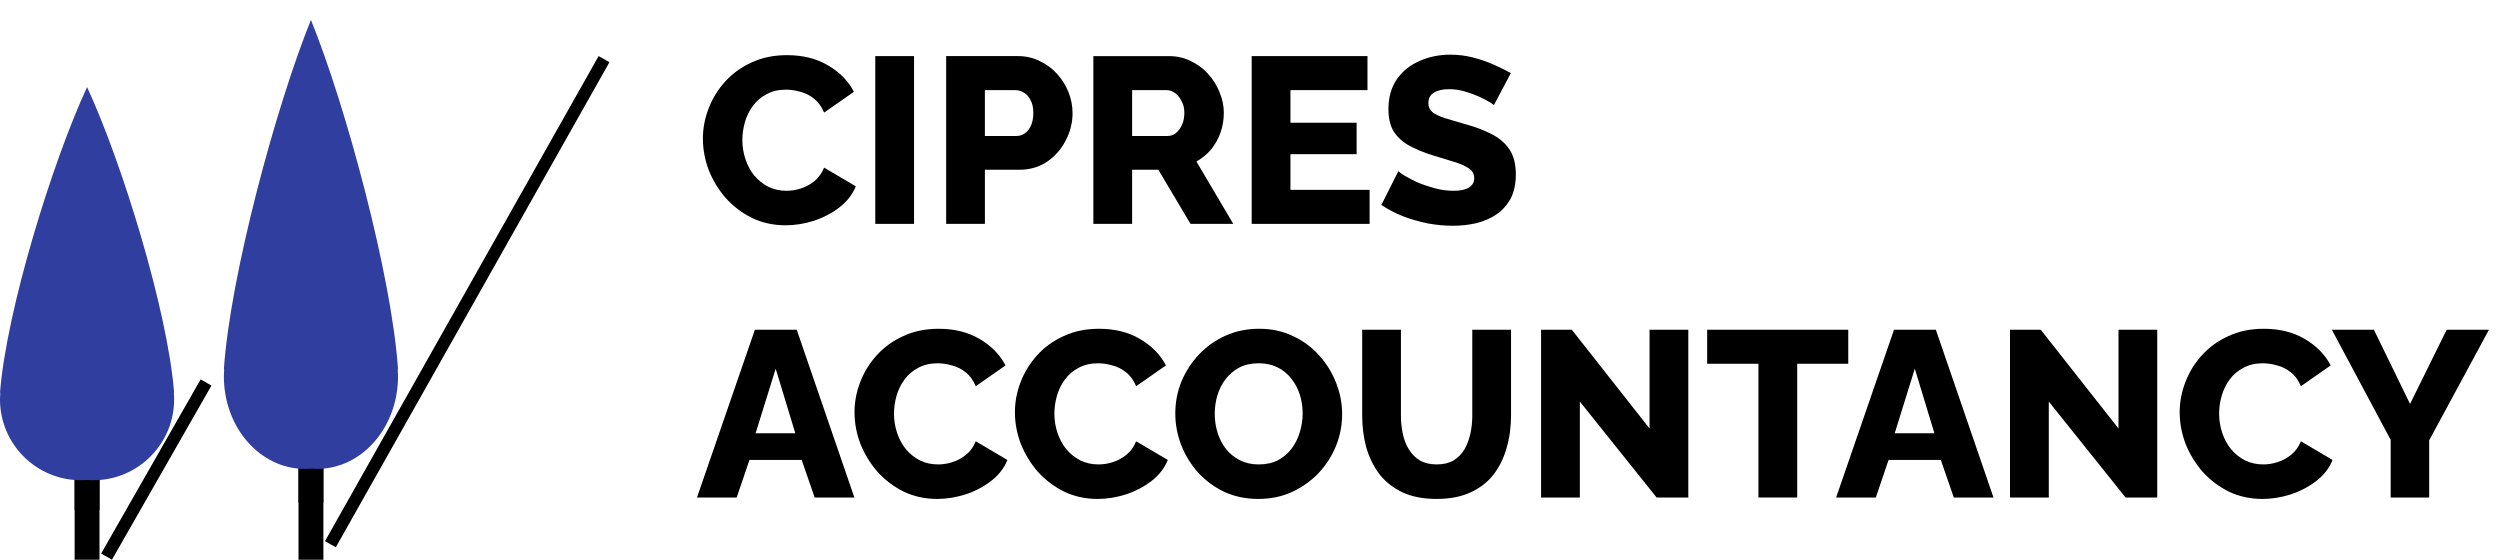 <?xml version="1.0" encoding="UTF-8"?>
<!-- Generator: Adobe Illustrator 16.0.0, SVG Export Plug-In . SVG Version: 6.00 Build 0)  -->
<svg xmlns="http://www.w3.org/2000/svg" xmlns:xlink="http://www.w3.org/1999/xlink" version="1.1" id="Laag_1" x="0px" y="0px" width="201px" height="45px" viewBox="0 0 201 45" xml:space="preserve">
<rect x="6" y="33" width="2" height="8"></rect>
<rect x="24" y="31.285" width="2" height="9.144"></rect>
<rect x="6" y="37" width="2" height="8"></rect>
<path fill="#303F9F" d="M2.658,19.032C3.984,14.506,5.597,10.03,7,7c1.403,3.03,3.016,7.506,4.342,12.032  c1.34,4.572,2.402,9.237,2.656,12.54l-0.021,0.002C13.993,31.751,14,31.93,14,32.11c0,3.59-2.91,6.5-6.5,6.5  c-0.168,0-0.335-0.007-0.5-0.019c-0.165,0.012-0.332,0.019-0.5,0.019c-3.59,0-6.5-2.91-6.5-6.5c0-0.181,0.007-0.359,0.022-0.536  l-0.021-0.002C0.255,28.27,1.317,23.604,2.658,19.032z"></path>
<rect x="24" y="35.857" width="2" height="9.143"></rect>
<path fill="#303F9F" d="M18.001,29.664C18.503,22.2,22.191,8.521,25,1.6c2.809,6.921,6.497,20.601,6.999,28.064l-0.02,0.002  C31.993,29.865,32,30.066,32,30.27c0,4.103-2.91,7.428-6.5,7.428c-0.168,0-0.335-0.007-0.5-0.021  c-0.165,0.015-0.332,0.021-0.5,0.021c-3.59,0-6.5-3.325-6.5-7.428c0-0.203,0.007-0.404,0.021-0.604L18.001,29.664z"></path>
<line fill="none" stroke="#000000" x1="8.566" y1="44.752" x2="16.566" y2="30.752"></line>
<line fill="none" stroke="#000000" x1="26.564" y1="43.754" x2="48.564" y2="4.754"></line>
<g>
	<rect x="70.373" y="4.51" width="3.116" height="13.49"></rect>
	<path d="M58.356,15.929c0.595,0.659,1.298,1.19,2.109,1.596c0.823,0.393,1.723,0.589,2.698,0.589c0.747,0,1.501-0.121,2.261-0.361   c0.773-0.253,1.463-0.614,2.071-1.083s1.045-1.032,1.311-1.691l-2.546-1.501c-0.178,0.443-0.438,0.804-0.779,1.083   c-0.329,0.266-0.69,0.462-1.083,0.589c-0.393,0.127-0.779,0.19-1.159,0.19c-0.532,0-1.02-0.107-1.463-0.323   c-0.443-0.228-0.823-0.532-1.14-0.912c-0.304-0.38-0.539-0.817-0.703-1.311c-0.165-0.494-0.247-1.007-0.247-1.539   c0-0.481,0.07-0.962,0.209-1.444S60.25,8.893,60.541,8.5s0.659-0.703,1.102-0.931c0.443-0.241,0.963-0.361,1.558-0.361   c0.367,0,0.747,0.057,1.14,0.171c0.405,0.102,0.773,0.285,1.102,0.551c0.342,0.266,0.614,0.64,0.817,1.121l2.394-1.672   c-0.456-0.874-1.152-1.583-2.09-2.128c-0.925-0.544-2.021-0.817-3.287-0.817c-1.064,0-2.014,0.196-2.85,0.589   c-0.836,0.38-1.545,0.893-2.128,1.539c-0.583,0.646-1.026,1.368-1.33,2.166c-0.304,0.785-0.456,1.59-0.456,2.413   c0,0.861,0.158,1.71,0.475,2.546C57.317,14.51,57.773,15.258,58.356,15.929z"></path>
	<path d="M184.212,36.561c-0.329,0.267-0.69,0.463-1.083,0.59s-0.779,0.189-1.158,0.189c-0.533,0-1.02-0.107-1.464-0.322   c-0.442-0.229-0.823-0.533-1.14-0.912c-0.305-0.381-0.538-0.817-0.703-1.312c-0.164-0.494-0.247-1.007-0.247-1.539   c0-0.481,0.069-0.962,0.209-1.444c0.14-0.48,0.354-0.918,0.646-1.311c0.293-0.393,0.66-0.703,1.103-0.932   c0.444-0.24,0.963-0.36,1.558-0.36c0.368,0,0.748,0.058,1.141,0.171c0.406,0.102,0.773,0.285,1.102,0.551   c0.342,0.266,0.615,0.641,0.817,1.121l2.394-1.672c-0.455-0.874-1.152-1.583-2.09-2.128c-0.924-0.545-2.02-0.817-3.287-0.817   c-1.064,0-2.014,0.197-2.85,0.59c-0.836,0.379-1.545,0.893-2.129,1.539c-0.582,0.646-1.025,1.367-1.329,2.166   c-0.304,0.785-0.456,1.59-0.456,2.412c0,0.861,0.158,1.711,0.475,2.547c0.33,0.822,0.786,1.57,1.368,2.242   c0.597,0.658,1.3,1.189,2.108,1.596c0.824,0.393,1.724,0.589,2.699,0.589c0.748,0,1.5-0.12,2.26-0.361   c0.773-0.253,1.464-0.614,2.072-1.083c0.607-0.469,1.045-1.032,1.311-1.691l-2.546-1.5   C184.814,35.922,184.555,36.282,184.212,36.561z"></path>
	<path d="M152.279,26.51L147.624,40h3.192l1.025-3.021h4.199L157.086,40h3.191l-4.635-13.49H152.279z M152.336,34.832l1.615-5.188   l1.576,5.188H152.336z"></path>
	<polygon points="110.117,15.264 103.752,15.264 103.752,12.395 109.072,12.395 109.072,9.868 103.752,9.868 103.752,7.246    109.945,7.246 109.945,4.51 100.636,4.51 100.636,18 110.117,18  "></polygon>
	<polygon points="196.713,26.51 193.768,32.477 190.861,26.51 187.479,26.51 192.21,35.364 192.21,40 195.307,40 195.307,35.402    200.113,26.51  "></polygon>
	<path d="M60.693,26.51L56.038,40h3.192l1.026-3.021h4.199L65.5,40h3.192l-4.636-13.49H60.693z M60.75,34.832l1.615-5.188   l1.577,5.188H60.75z"></path>
	<path d="M91.023,13.649h2.109L95.716,18h3.439l-2.964-5.016c0.456-0.253,0.849-0.576,1.178-0.969   c0.33-0.405,0.583-0.855,0.76-1.349c0.177-0.507,0.266-1.039,0.266-1.596c0-0.557-0.114-1.108-0.342-1.653   c-0.215-0.545-0.52-1.032-0.912-1.463c-0.393-0.443-0.861-0.792-1.406-1.045c-0.532-0.266-1.115-0.399-1.748-0.399h-6.08V18h3.116   V13.649z M91.023,7.246h2.755c0.241,0,0.469,0.076,0.684,0.228s0.393,0.367,0.532,0.646c0.152,0.266,0.228,0.583,0.228,0.95   c0,0.368-0.063,0.69-0.19,0.969s-0.292,0.5-0.494,0.665c-0.19,0.152-0.412,0.228-0.665,0.228h-2.85V7.246z"></path>
	<path d="M79.185,13.649h2.736c0.874,0,1.627-0.215,2.261-0.646c0.646-0.443,1.146-1.013,1.501-1.71   c0.368-0.697,0.551-1.431,0.551-2.204c0-0.57-0.108-1.127-0.323-1.672S85.392,6.385,85,5.954c-0.393-0.443-0.861-0.792-1.406-1.045   c-0.532-0.266-1.121-0.399-1.767-0.399h-5.757V18h3.116V13.649z M79.185,7.246h2.432c0.241,0,0.469,0.063,0.684,0.19   c0.228,0.126,0.412,0.329,0.551,0.608C83.004,8.31,83.08,8.652,83.08,9.07c0,0.406-0.063,0.748-0.19,1.026   c-0.126,0.278-0.291,0.487-0.494,0.627c-0.203,0.139-0.424,0.209-0.665,0.209h-2.546V7.246z"></path>
	<polygon points="132.624,34.452 126.373,26.51 123.902,26.51 123.902,40 127.02,40 127.02,32.286 133.193,40 135.74,40    135.74,26.51 132.624,26.51  "></polygon>
	<path d="M118.373,33.407c0,0.493-0.051,0.976-0.152,1.444c-0.101,0.469-0.26,0.893-0.475,1.272   c-0.215,0.367-0.508,0.665-0.874,0.894c-0.367,0.215-0.823,0.322-1.368,0.322c-0.531,0-0.982-0.107-1.35-0.322   c-0.354-0.216-0.646-0.508-0.873-0.875c-0.229-0.367-0.393-0.785-0.494-1.254c-0.102-0.48-0.152-0.975-0.152-1.481V26.51h-3.115   v6.897c0,0.887,0.107,1.735,0.322,2.546c0.229,0.798,0.576,1.514,1.045,2.146c0.481,0.621,1.102,1.115,1.862,1.482   c0.76,0.354,1.679,0.532,2.755,0.532c1.051,0,1.951-0.171,2.698-0.513c0.76-0.343,1.381-0.817,1.862-1.426   c0.48-0.621,0.836-1.336,1.063-2.146c0.241-0.811,0.36-1.686,0.36-2.622V26.51h-3.115V33.407z"></path>
	<path d="M119.914,10.78c-0.635-0.33-1.381-0.608-2.242-0.836c-0.607-0.177-1.121-0.329-1.539-0.456   c-0.418-0.139-0.74-0.297-0.969-0.475c-0.217-0.177-0.323-0.418-0.323-0.722c0-0.38,0.146-0.659,0.437-0.836   c0.291-0.19,0.703-0.285,1.236-0.285c0.404,0,0.809,0.057,1.215,0.171c0.405,0.114,0.779,0.247,1.121,0.399   c0.342,0.152,0.627,0.297,0.855,0.437c0.229,0.127,0.361,0.222,0.398,0.285l1.369-2.584c-0.406-0.228-0.869-0.456-1.388-0.684   c-0.507-0.228-1.058-0.418-1.653-0.57c-0.582-0.152-1.19-0.228-1.824-0.228c-0.899,0-1.729,0.171-2.488,0.513   c-0.76,0.329-1.368,0.823-1.824,1.482c-0.443,0.646-0.665,1.444-0.665,2.394c0,0.684,0.126,1.254,0.38,1.71   c0.266,0.456,0.665,0.842,1.197,1.159c0.544,0.317,1.229,0.602,2.052,0.855c0.634,0.19,1.19,0.361,1.673,0.513   c0.493,0.152,0.879,0.323,1.158,0.513c0.291,0.19,0.438,0.456,0.438,0.798c0,0.317-0.141,0.563-0.418,0.741   c-0.266,0.177-0.678,0.266-1.235,0.266c-0.521,0-1.033-0.069-1.539-0.209c-0.507-0.139-0.969-0.297-1.388-0.475   c-0.405-0.19-0.747-0.368-1.025-0.532c-0.279-0.177-0.443-0.298-0.494-0.361l-1.367,2.717c0.531,0.355,1.113,0.659,1.748,0.912   c0.633,0.241,1.291,0.431,1.976,0.57c0.696,0.127,1.374,0.19,2.032,0.19c0.646,0,1.273-0.07,1.881-0.209   c0.609-0.152,1.146-0.386,1.615-0.703c0.481-0.33,0.861-0.754,1.141-1.273c0.277-0.532,0.418-1.178,0.418-1.938   c0-0.836-0.171-1.507-0.514-2.014C121.027,11.508,120.547,11.097,119.914,10.78z"></path>
	<path d="M77.671,36.561c-0.329,0.267-0.69,0.463-1.083,0.59s-0.779,0.189-1.159,0.189c-0.532,0-1.02-0.107-1.463-0.322   c-0.443-0.229-0.823-0.533-1.14-0.912c-0.304-0.381-0.539-0.817-0.703-1.312s-0.247-1.007-0.247-1.539   c0-0.481,0.07-0.962,0.209-1.444c0.139-0.48,0.354-0.918,0.646-1.311s0.659-0.703,1.102-0.932c0.443-0.24,0.962-0.36,1.558-0.36   c0.367,0,0.747,0.058,1.14,0.171c0.406,0.102,0.773,0.285,1.102,0.551c0.342,0.266,0.614,0.641,0.817,1.121l2.394-1.672   c-0.456-0.874-1.152-1.583-2.09-2.128c-0.925-0.545-2.021-0.817-3.287-0.817c-1.064,0-2.014,0.197-2.85,0.59   c-0.836,0.379-1.545,0.893-2.128,1.539c-0.583,0.646-1.026,1.367-1.33,2.166c-0.304,0.785-0.456,1.59-0.456,2.412   c0,0.861,0.158,1.711,0.475,2.547c0.33,0.822,0.786,1.57,1.368,2.242c0.595,0.658,1.298,1.189,2.109,1.596   c0.824,0.393,1.723,0.589,2.698,0.589c0.747,0,1.501-0.12,2.261-0.361c0.773-0.253,1.463-0.614,2.071-1.083   s1.045-1.032,1.311-1.691l-2.546-1.5C78.273,35.922,78.013,36.282,77.671,36.561z"></path>
	<polygon points="148.6,26.51 137.256,26.51 137.256,29.246 141.379,29.246 141.379,40 144.495,40 144.495,29.246 148.6,29.246  "></polygon>
	<path d="M90.567,36.561c-0.329,0.267-0.69,0.463-1.083,0.59s-0.779,0.189-1.159,0.189c-0.532,0-1.02-0.107-1.463-0.322   c-0.443-0.229-0.823-0.533-1.14-0.912c-0.304-0.381-0.538-0.817-0.703-1.312s-0.247-1.007-0.247-1.539   c0-0.481,0.07-0.962,0.209-1.444c0.139-0.48,0.354-0.918,0.646-1.311s0.659-0.703,1.102-0.932c0.443-0.24,0.962-0.36,1.558-0.36   c0.367,0,0.747,0.058,1.14,0.171c0.406,0.102,0.773,0.285,1.102,0.551c0.342,0.266,0.614,0.641,0.817,1.121l2.394-1.672   c-0.456-0.874-1.152-1.583-2.09-2.128c-0.925-0.545-2.021-0.817-3.287-0.817c-1.064,0-2.014,0.197-2.85,0.59   c-0.836,0.379-1.545,0.893-2.128,1.539c-0.583,0.646-1.026,1.367-1.33,2.166c-0.304,0.785-0.456,1.59-0.456,2.412   c0,0.861,0.158,1.711,0.475,2.547c0.33,0.822,0.786,1.57,1.368,2.242c0.595,0.658,1.298,1.189,2.109,1.596   c0.824,0.393,1.723,0.589,2.698,0.589c0.747,0,1.501-0.12,2.261-0.361c0.773-0.253,1.463-0.614,2.071-1.083   s1.045-1.032,1.311-1.691l-2.546-1.5C91.168,35.922,90.909,36.282,90.567,36.561z"></path>
	<polygon points="170.327,34.452 164.076,26.51 161.605,26.51 161.605,40 164.723,40 164.723,32.286 170.896,40 173.443,40    173.443,26.51 170.327,26.51  "></polygon>
	<path d="M106.064,28.581c-0.582-0.659-1.285-1.179-2.108-1.558c-0.81-0.393-1.716-0.59-2.718-0.59   c-0.974,0-1.874,0.184-2.697,0.551c-0.823,0.368-1.539,0.875-2.147,1.521c-0.595,0.634-1.064,1.355-1.406,2.166   c-0.329,0.811-0.494,1.666-0.494,2.565c0,0.873,0.158,1.723,0.475,2.546c0.317,0.811,0.767,1.545,1.349,2.204   c0.595,0.646,1.298,1.165,2.109,1.558c0.824,0.38,1.742,0.57,2.754,0.57c0.977,0,1.869-0.185,2.68-0.552   c0.824-0.379,1.539-0.887,2.146-1.52c0.608-0.646,1.077-1.374,1.406-2.186c0.33-0.811,0.494-1.665,0.494-2.564   c0-0.849-0.158-1.678-0.475-2.488C107.117,29.98,106.661,29.24,106.064,28.581z M104.507,34.736   c-0.139,0.482-0.354,0.919-0.646,1.312s-0.658,0.71-1.103,0.95c-0.442,0.229-0.962,0.342-1.558,0.342   c-0.57,0-1.076-0.113-1.52-0.342c-0.443-0.229-0.817-0.532-1.121-0.912c-0.292-0.38-0.513-0.811-0.665-1.292   c-0.152-0.494-0.228-1.001-0.228-1.521c0-0.506,0.07-1,0.209-1.481c0.152-0.494,0.374-0.931,0.665-1.312   c0.304-0.393,0.671-0.703,1.102-0.931c0.443-0.228,0.962-0.342,1.558-0.342c0.558,0,1.058,0.107,1.501,0.323   c0.444,0.215,0.817,0.52,1.12,0.912c0.305,0.38,0.533,0.811,0.685,1.291c0.152,0.482,0.228,0.982,0.228,1.502   C104.734,33.742,104.659,34.243,104.507,34.736z"></path>
</g>
</svg>
